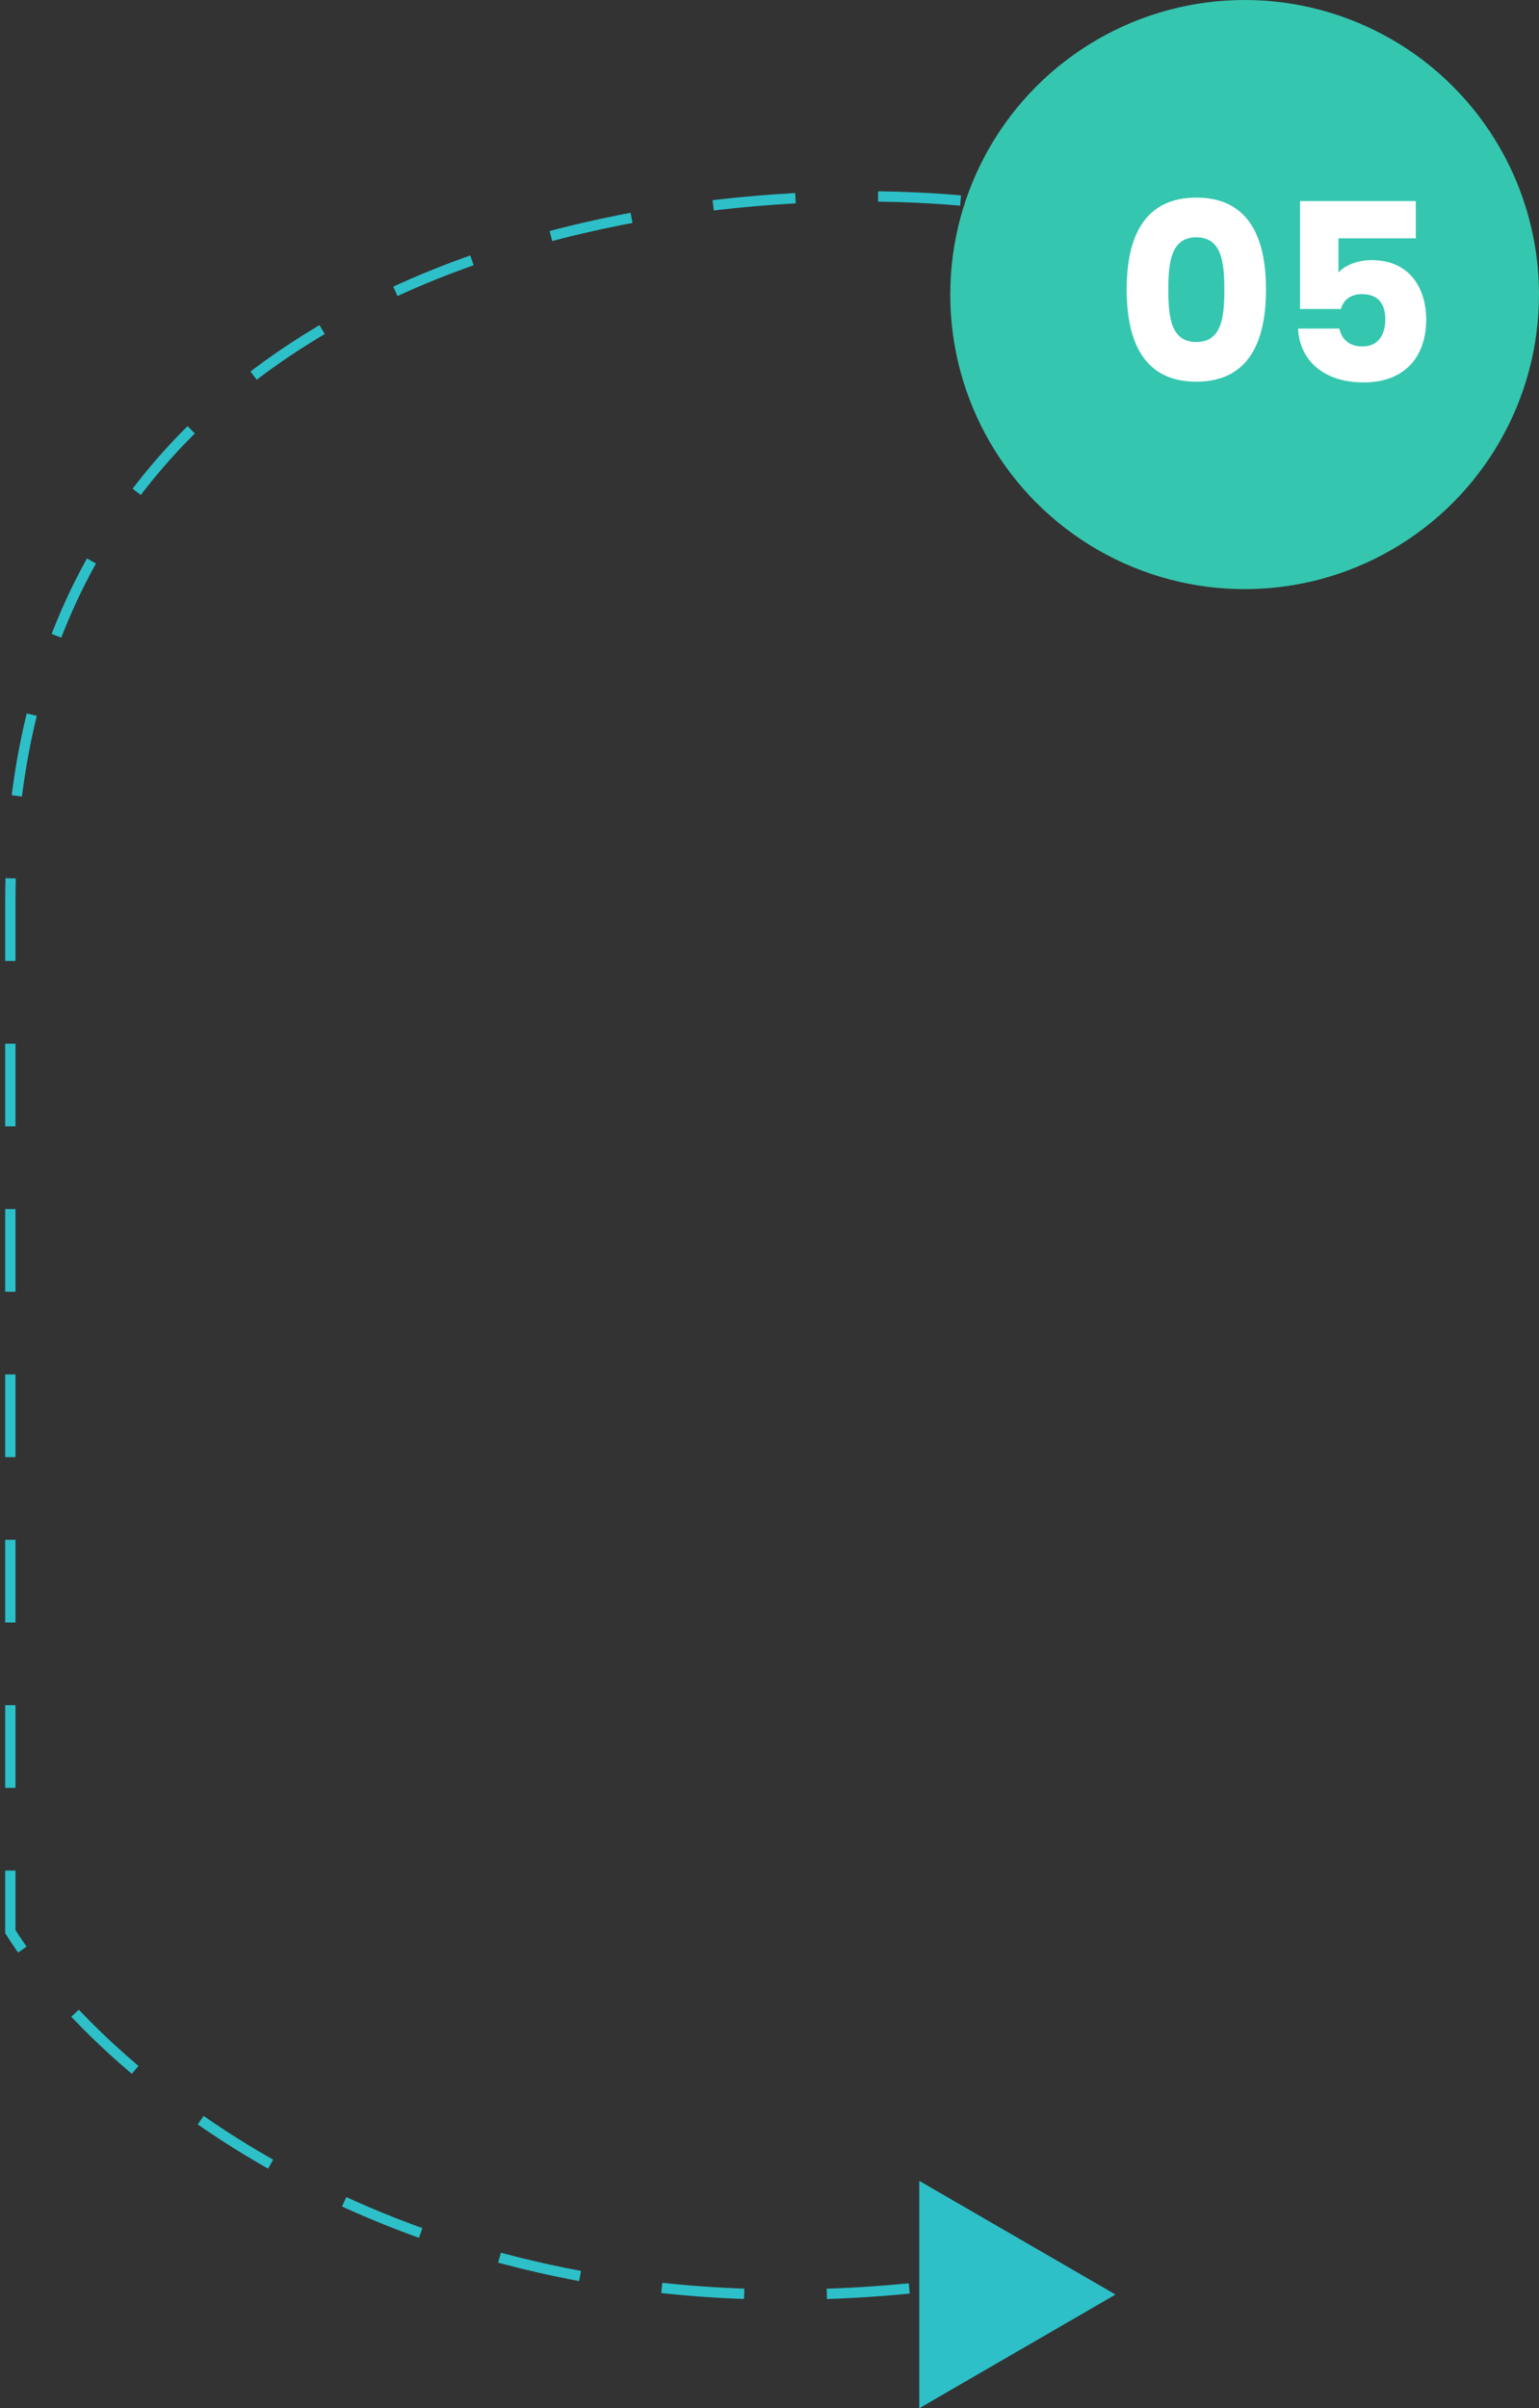 <svg width="149" height="233" viewBox="0 0 149 233" fill="none" xmlns="http://www.w3.org/2000/svg">
<rect x="0" y="0" width="149" height="233" fill="#333333" stroke="none"/>
<circle cx="120.5" cy="28.5" r="28.5" fill="#35C6AF"/>
<path d="M109.08 28C109.08 33.184 110.832 36.928 115.824 36.928C120.816 36.928 122.568 33.184 122.568 28C122.568 22.864 120.816 19.12 115.824 19.12C110.832 19.12 109.08 22.864 109.08 28ZM118.536 28C118.536 30.784 118.248 33.088 115.824 33.088C113.4 33.088 113.112 30.784 113.112 28C113.112 25.312 113.4 22.96 115.824 22.96C118.248 22.96 118.536 25.312 118.536 28ZM125.864 19.456V29.896H129.824C130.04 29.08 130.712 28.456 131.864 28.456C133.328 28.456 134.12 29.296 134.12 30.88C134.12 32.392 133.448 33.52 131.888 33.52C130.544 33.52 129.848 32.704 129.68 31.792H125.672C125.816 34.816 128.096 37 132.032 37C135.92 37 138.08 34.6 138.08 30.904C138.08 28.072 136.616 25.168 132.8 25.168C131.408 25.168 130.208 25.672 129.584 26.368V23.056H137.072V19.456H125.864Z" fill="white"/>
<path d="M93 19.4C62.333 16.694 1 26.483 1 87.281V186.888C10 201.153 41 227.912 93 220.828" stroke="#2DC0C9" stroke-dasharray="8 8"/>
<path d="M89 211L108 222L89 233V211Z" fill="#2DC0C9"/>
</svg>
